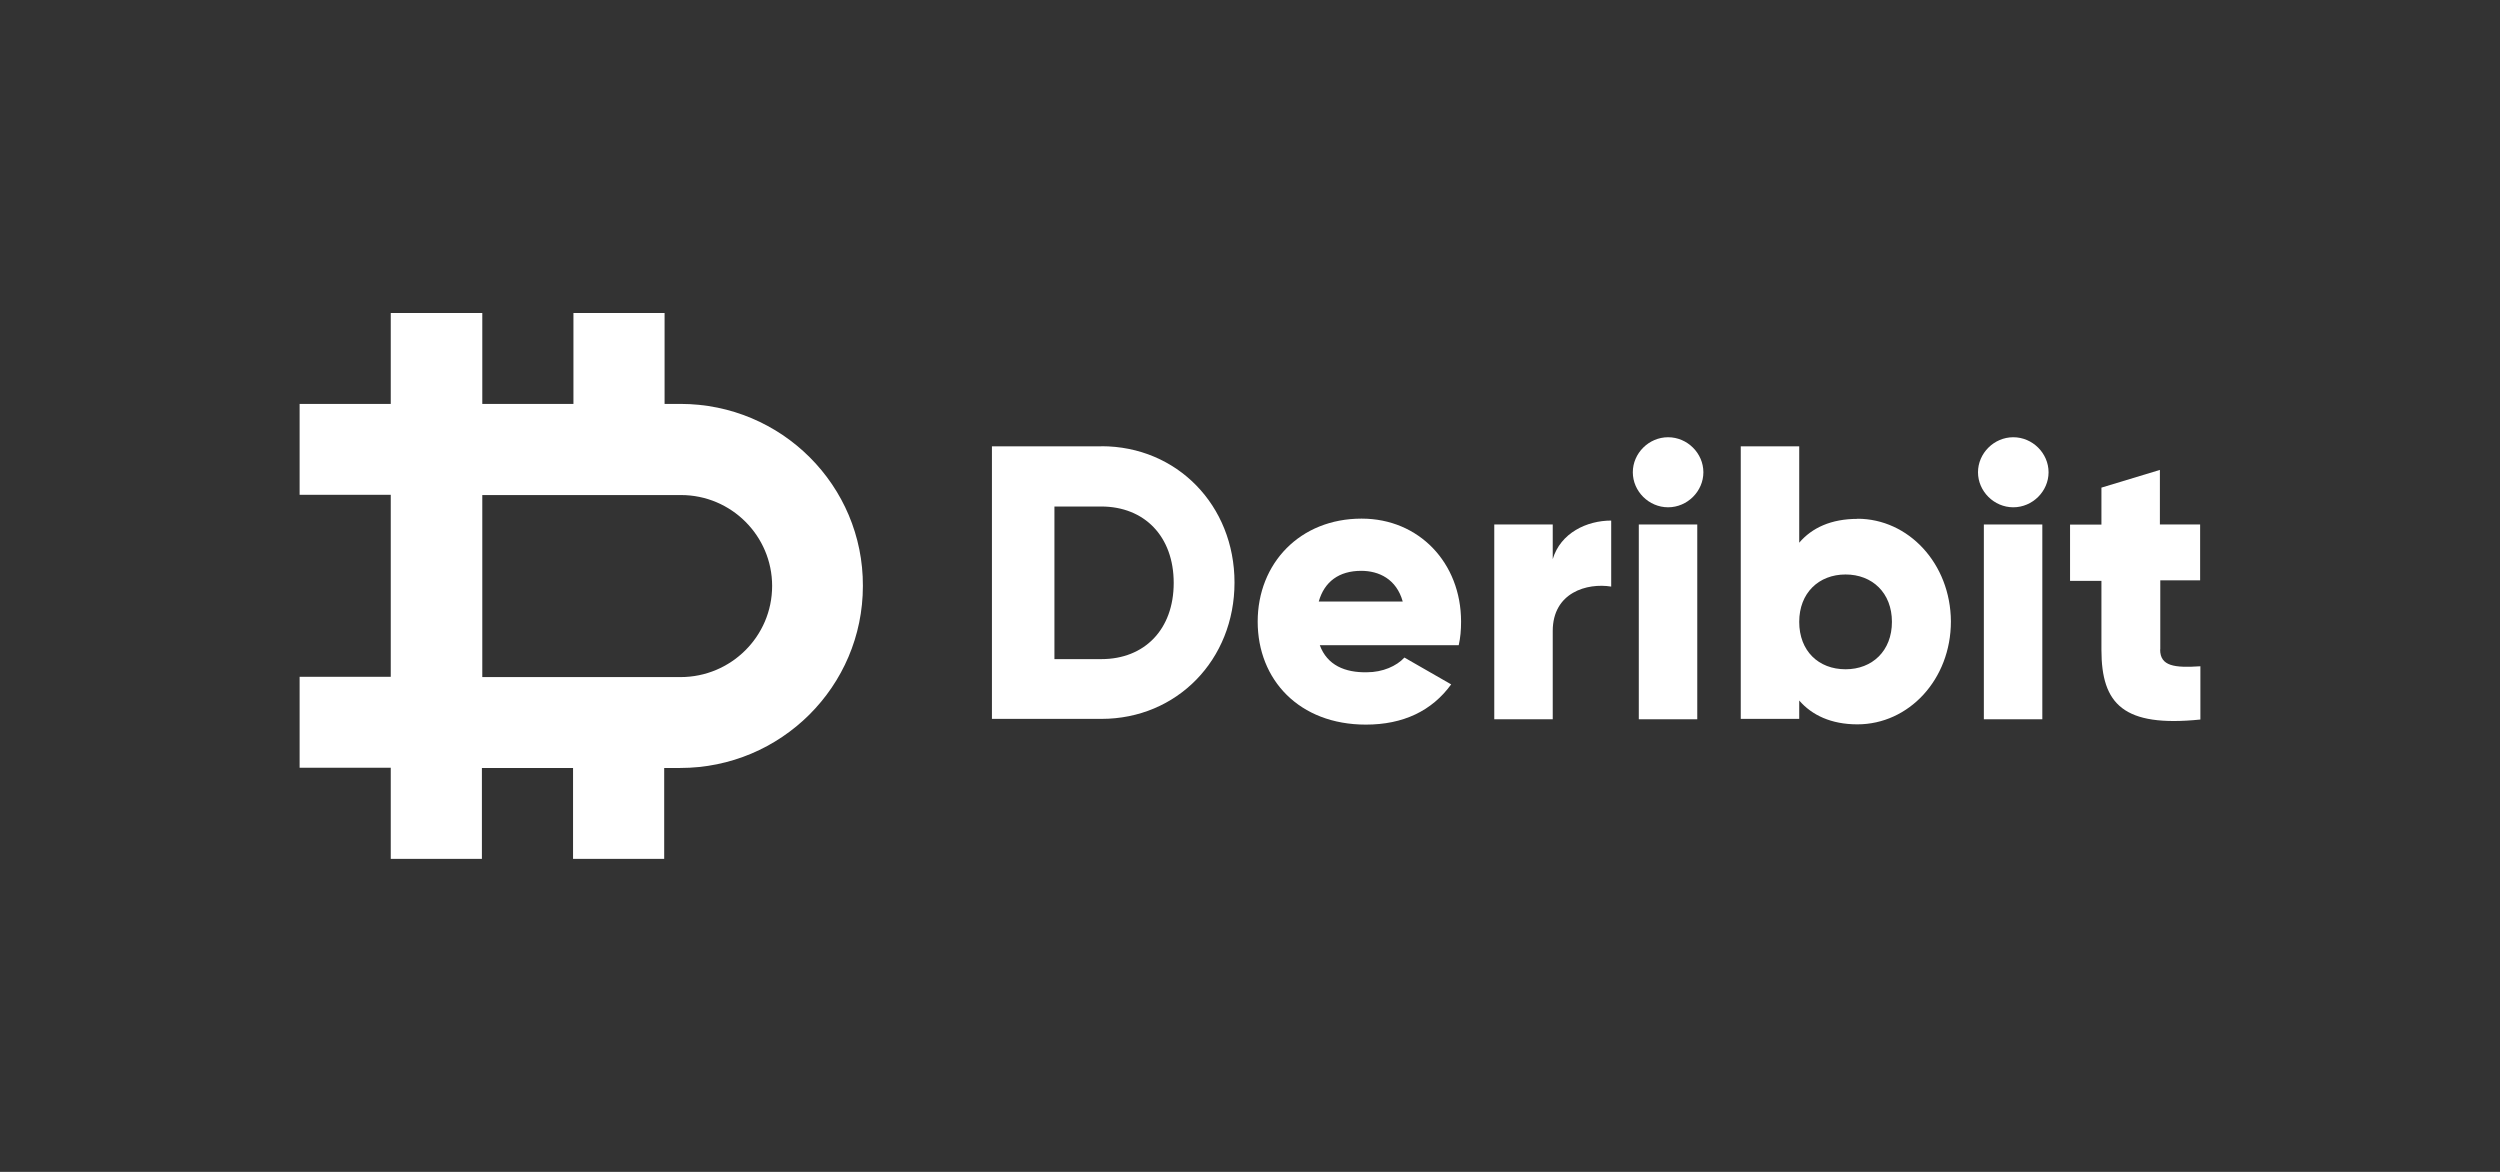 <?xml version="1.0" encoding="UTF-8"?><svg id="Layer_2" xmlns="http://www.w3.org/2000/svg" viewBox="0 0 192 90"><rect x="0" y="0" width="192" height="90" fill="#333333" stroke="none"/><defs><style>.cls-1{fill:#fff;}.cls-2{fill:none;opacity:.5;}</style></defs><g id="Layer_1-2"><rect class="cls-2" width="192" height="90"/><path class="cls-1" d="M52.27,31.02h-1.23v-6.98h-7v6.98h-7v-6.98h-7.03v6.98h-7v6.98h7v13.98h-7v6.98h7v7h7v-6.98h7v6.98h7v-6.98h1.23c7.73,0,14.03-6.25,14.03-13.98.03-7.71-6.25-13.98-14.01-13.98ZM52.27,52h-15.23v-13.98h15.26c3.87,0,7,3.14,7,6.98,0,3.87-3.16,7-7.03,7Z"/><path class="cls-1" d="M84.59,34.28h-8.41v20.93h8.41c5.8,0,10.22-4.54,10.22-10.47s-4.42-10.47-10.22-10.47ZM84.59,50.62h-3.61v-11.72h3.59c3.31,0,5.57,2.28,5.57,5.87s-2.26,5.85-5.55,5.85Z"/><path class="cls-1" d="M104.57,39.83c-4.74,0-7.98,3.44-7.98,7.91s3.19,7.91,8.31,7.91c2.86,0,5.07-1.05,6.55-3.09l-3.59-2.06c-.6.65-1.66,1.13-2.89,1.13-1.66.03-3.04-.53-3.61-2.08h10.67c.13-.58.18-1.15.18-1.81,0-4.52-3.24-7.91-7.63-7.91ZM101.28,46.2c.43-1.53,1.56-2.36,3.26-2.36,1.36,0,2.71.63,3.19,2.36h-6.45Z"/><path class="cls-1" d="M119.25,42.94v-2.66h-4.49v14.96h4.49v-6.78c0-2.96,2.64-3.71,4.49-3.41v-5.07c-1.88,0-3.89.95-4.49,2.96Z"/><path class="cls-1" d="M128.11,33.58c-1.48,0-2.71,1.23-2.71,2.69s1.23,2.69,2.71,2.69,2.71-1.23,2.71-2.69-1.23-2.69-2.71-2.69Z"/><rect class="cls-1" x="125.86" y="40.28" width="4.49" height="14.96"/><path class="cls-1" d="M142.65,39.85c-2.01,0-3.49.68-4.47,1.83v-7.4h-4.49v20.93h4.49v-1.41c.98,1.13,2.46,1.83,4.47,1.83,3.94,0,7.18-3.44,7.18-7.91-.03-4.44-3.26-7.88-7.18-7.88ZM141.74,51.4c-2.08,0-3.56-1.41-3.56-3.64s1.51-3.64,3.56-3.64,3.56,1.41,3.56,3.64c0,2.23-1.51,3.64-3.56,3.64Z"/><path class="cls-1" d="M154.62,33.58c-1.48,0-2.71,1.23-2.71,2.69,0,1.46,1.23,2.69,2.71,2.69s2.71-1.23,2.71-2.69-1.23-2.69-2.71-2.69Z"/><rect class="cls-1" x="152.36" y="40.28" width="4.49" height="14.96"/><path class="cls-1" d="M165.91,49.87v-5.3h3.06v-4.29h-3.09v-4.19l-4.49,1.36v2.84h-2.41v4.32h2.41v5.3c0,4.19,1.71,5.95,7.6,5.35v-4.09c-1.98.13-3.09,0-3.09-1.28Z"/></g></svg>